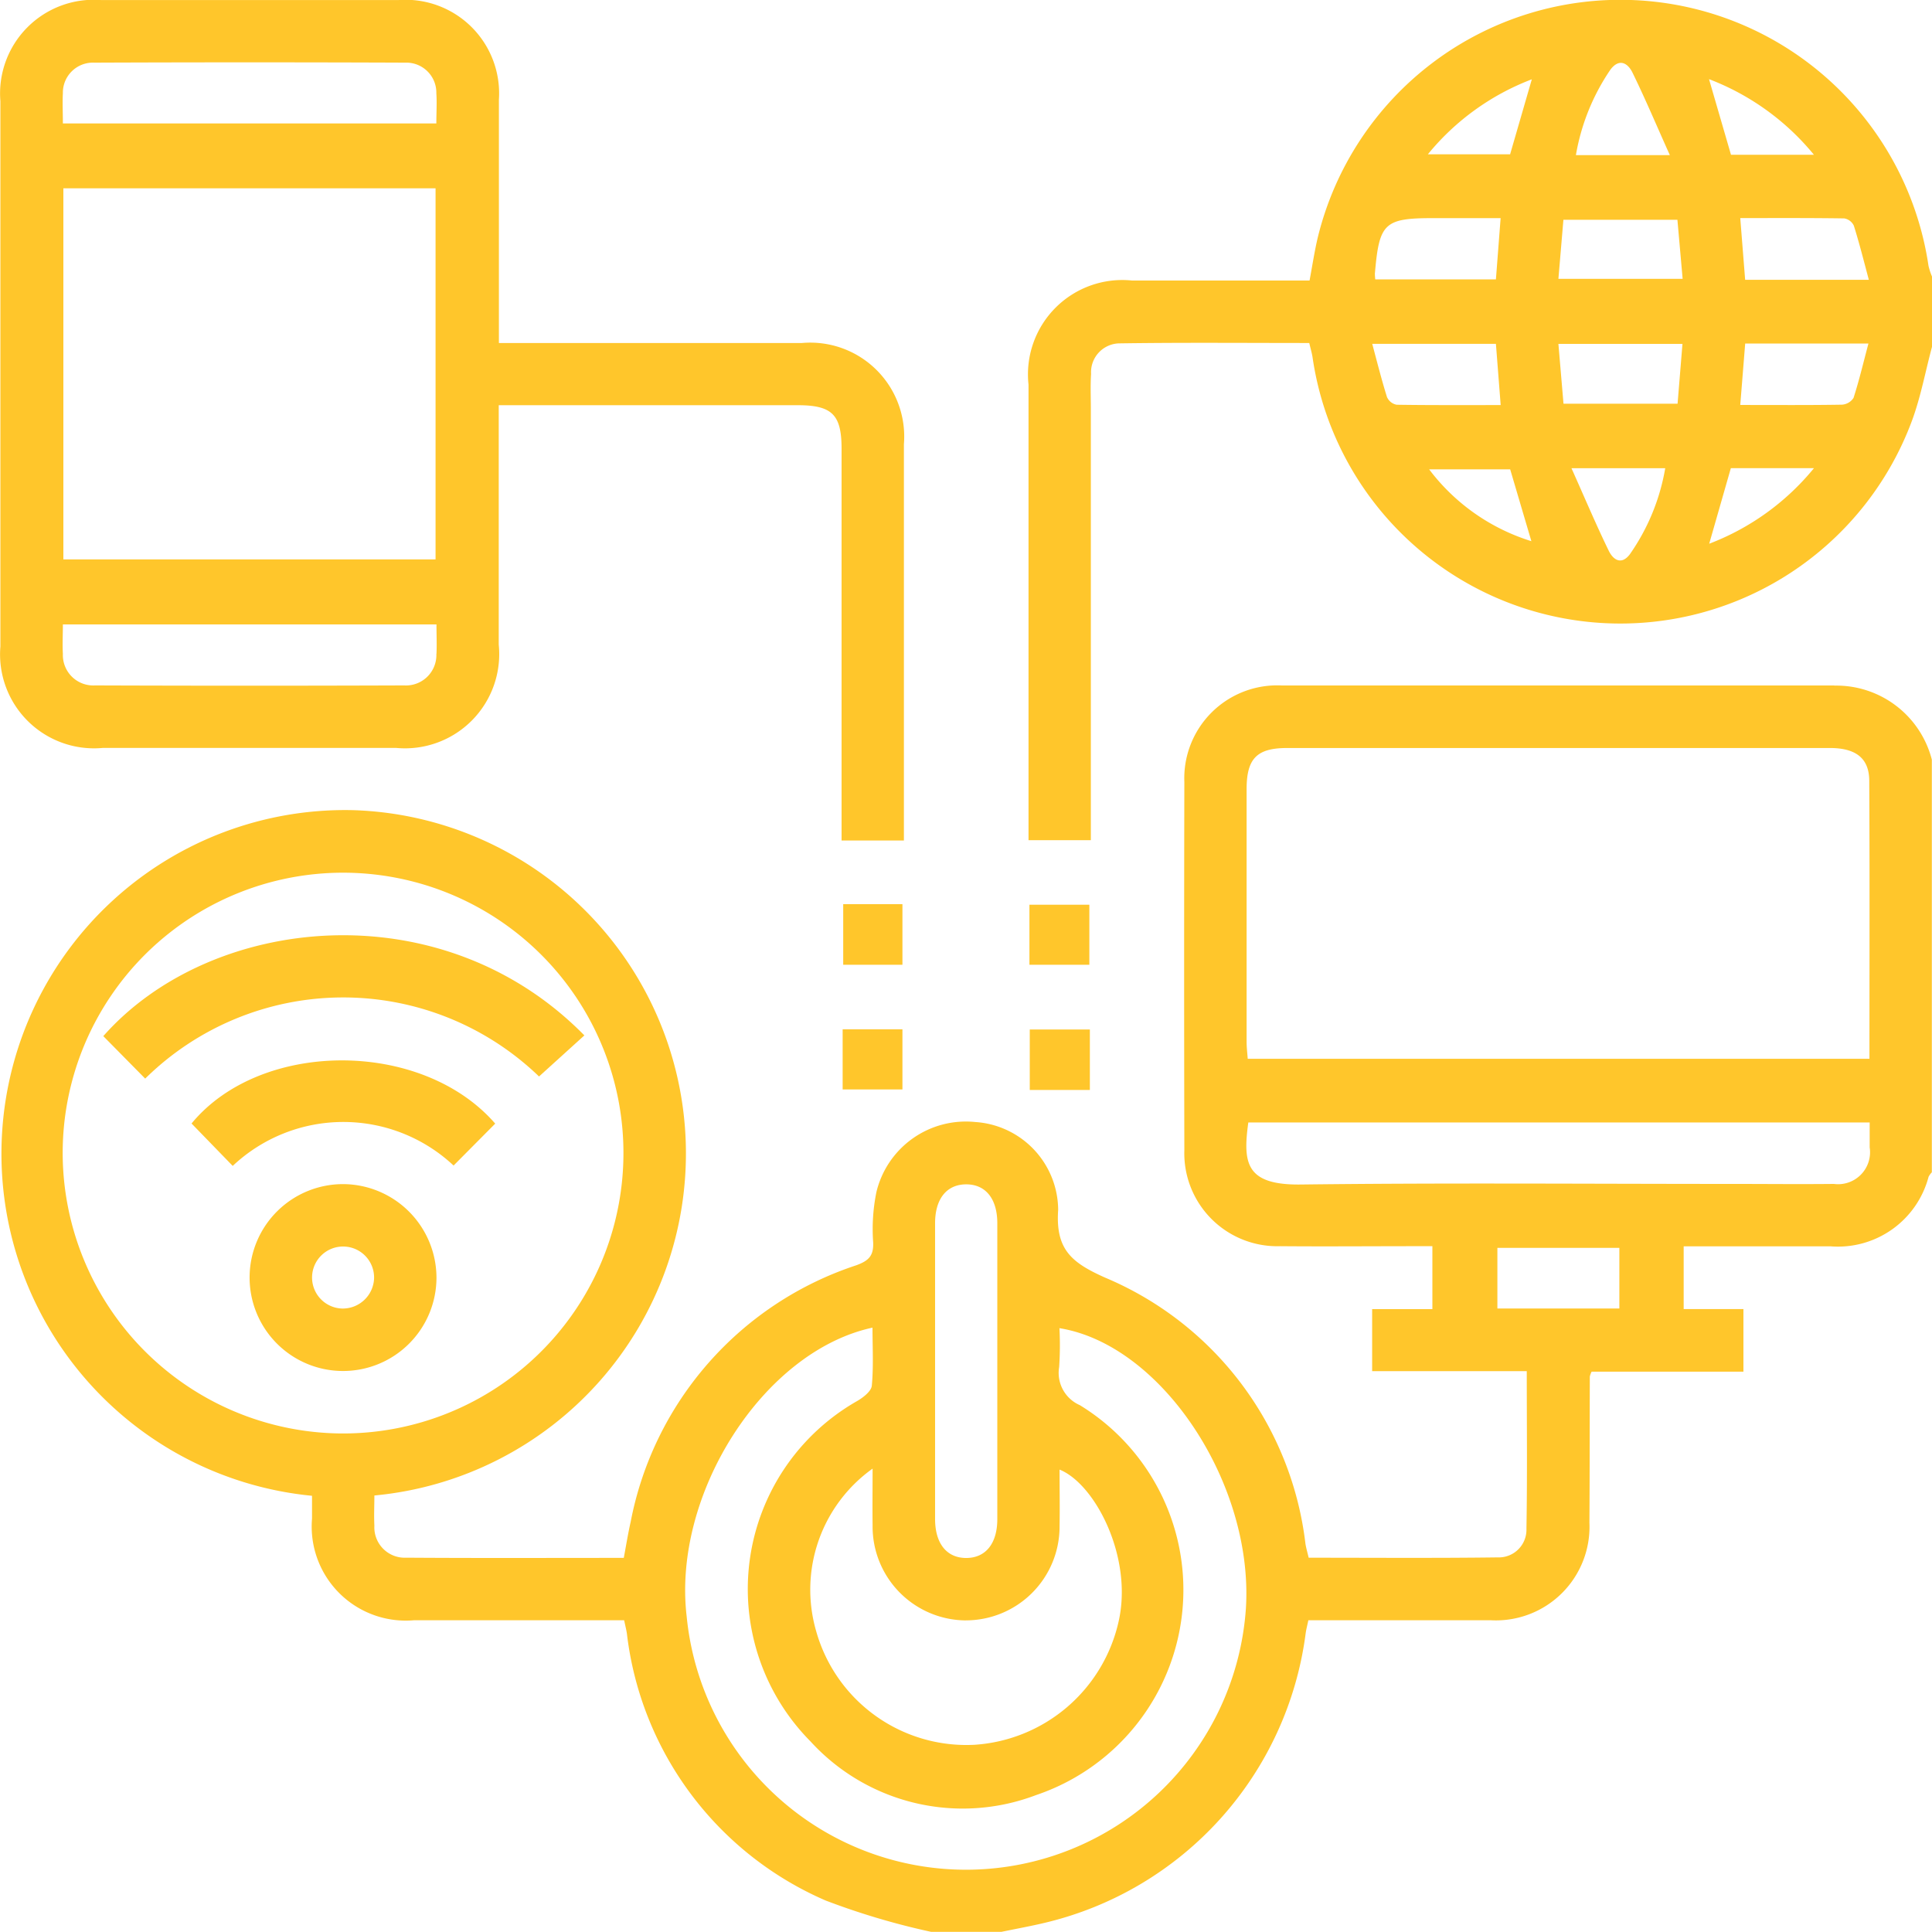 <svg id="Group_31823" data-name="Group 31823" xmlns="http://www.w3.org/2000/svg" xmlns:xlink="http://www.w3.org/1999/xlink" width="59.176" height="59.179" viewBox="0 0 59.176 59.179">
  <defs>
    <clipPath id="clip-path">
      <rect id="Rectangle_15170" data-name="Rectangle 15170" width="59.177" height="59.179" fill="#ffc62b"/>
    </clipPath>
  </defs>
  <g id="Group_31823-2" data-name="Group 31823" clip-path="url(#clip-path)">
    <path id="Path_26920" data-name="Path 26920" d="M56.189,175.7q-8.468,0-16.936,0a2.847,2.847,0,0,0-2.977,2.959q-.013,5.637,0,11.273a2.848,2.848,0,0,0,2.934,2.943c1.371.012,2.743,0,4.115,0h.548v1.928H42.028v1.9h4.736c0,1.652.018,3.239-.01,4.825a.848.848,0,0,1-.881.879c-1.924.025-3.849.01-5.789.01-.04-.17-.079-.3-.1-.435a10.129,10.129,0,0,0-6.128-8.141c-1.032-.46-1.53-.86-1.445-2.08a2.714,2.714,0,0,0-2.537-2.689,2.818,2.818,0,0,0-3.03,2.145,5.688,5.688,0,0,0-.1,1.537c.02.421-.143.569-.517.706a10.32,10.32,0,0,0-6.909,7.854c-.082.361-.14.727-.212,1.108-2.253,0-4.458.009-6.663-.006a.931.931,0,0,1-.976-.981c-.016-.31,0-.622,0-.924a10.521,10.521,0,0,0-.641-20.991,10.526,10.526,0,0,0-1.269,21c0,.228,0,.463,0,.7a2.881,2.881,0,0,0,3.128,3.112q2.177,0,4.353,0h2.079c.037.176.066.29.084.405a10.21,10.21,0,0,0,6.089,8.18,22.349,22.349,0,0,0,3.233.96h2.147c.444-.092.892-.173,1.333-.278a10.5,10.5,0,0,0,7.988-8.861c.015-.116.046-.229.083-.405h2.8c.934,0,1.868,0,2.8,0a2.867,2.867,0,0,0,3.009-2.991c.01-1.491.007-2.982.012-4.473a.62.62,0,0,1,.055-.15H53.4v-1.918h-1.83v-1.922h1.156c1.113,0,2.226,0,3.339,0a2.871,2.871,0,0,0,3.006-2.129.608.608,0,0,1,.1-.138V177.972a3.02,3.02,0,0,0-2.987-2.267M1.92,189.979a8.588,8.588,0,1,1,8.516,8.632,8.6,8.6,0,0,1-8.516-8.632m26.721,2.192c0-.751.359-1.189.952-1.19s.953.438.954,1.189q0,4.533,0,9.065c0,.751-.36,1.19-.953,1.19s-.951-.438-.953-1.189c0-1.511,0-3.022,0-4.533s0-3.022,0-4.533m.94,12.166a2.872,2.872,0,0,0,2.873-2.887c.01-.571,0-1.143,0-1.731,1.089.438,2.25,2.68,1.811,4.641a4.847,4.847,0,0,1-4.423,3.788A4.779,4.779,0,0,1,25,204.671a4.556,4.556,0,0,1,1.727-4.983c0,.6-.007,1.17,0,1.737a2.876,2.876,0,0,0,2.848,2.912m8.587-.378a8.595,8.595,0,0,1-17.129.262c-.446-3.751,2.343-8.127,5.691-8.851,0,.6.034,1.193-.021,1.778-.016.169-.259.358-.441.465a6.627,6.627,0,0,0-1.436,10.431,6.312,6.312,0,0,0,6.906,1.644,6.633,6.633,0,0,0,1.341-11.945,1.077,1.077,0,0,1-.632-1.165,9.9,9.9,0,0,0,.009-1.192c3.131.505,5.946,4.756,5.712,8.574m1.258-26.344q8.313,0,16.627,0c.794,0,1.2.312,1.207.991.015,2.82.006,5.64.006,8.528H38.217c-.012-.17-.033-.341-.034-.511q0-3.874,0-7.749c0-.939.316-1.259,1.243-1.259M49.6,194.783H45.864v-1.857H49.6Zm7.67-4.915a.979.979,0,0,1-1.1,1.1c-1.032.011-2.065,0-3.1,0-4.409,0-8.818-.036-13.226.018-1.691.021-1.779-.658-1.609-1.9H57.267c0,.274,0,.526,0,.777" transform="translate(0 -154.705)" fill="#ffc62b"/>
    <path id="Path_26921" data-name="Path 26921" d="M291.15,8.15a9.54,9.54,0,0,0-18.706-.872c-.1.42-.164.851-.252,1.32-1.831,0-3.636,0-5.44,0a2.89,2.89,0,0,0-3.168,3.189q0,6.679,0,13.359v.594h1.909v-.685q0-6.262,0-12.524c0-.358-.016-.717.007-1.073a.884.884,0,0,1,.892-.935c1.924-.028,3.849-.011,5.791-.011.039.168.079.3.1.433a9.527,9.527,0,0,0,18.375,1.907c.261-.72.4-1.483.6-2.226V8.478a2,2,0,0,1-.108-.329m-9.75-6c.268-.366.535-.222.684.083.386.789.728,1.6,1.143,2.525H280.35a6.616,6.616,0,0,1,1.05-2.607m-7.205,6.212c.132-1.528.29-1.675,1.793-1.675h2.056L277.9,8.564h-3.695a1.508,1.508,0,0,1-.012-.2m.375,3.818c-.165-.525-.3-1.06-.456-1.644H277.9l.146,1.875c-1.091,0-2.138.006-3.184-.01a.4.4,0,0,1-.291-.221m1.285,2.2h2.481l.649,2.2a6.234,6.234,0,0,1-3.131-2.2m2.486-9.65h-2.525A7.6,7.6,0,0,1,279,2.435l-.664,2.293M282,16.986c-.265.345-.515.155-.643-.109-.39-.8-.739-1.628-1.143-2.53h2.872A6.493,6.493,0,0,1,282,16.986m1.467-4.615H279.97l-.156-1.832h3.8l-.15,1.832m-3.65-3.825.153-1.808h3.492l.16,1.808Zm7.824-3.8H285.1l-.673-2.316a7.7,7.7,0,0,1,3.213,2.316m-3.207,11.914.663-2.315h2.546a7.669,7.669,0,0,1-3.209,2.315m4.421-4.467a.459.459,0,0,1-.359.208c-1.01.017-2.02.009-3.111.009l.151-1.881h3.775c-.155.582-.284,1.13-.456,1.664m-3.32-3.617-.15-1.89c1.095,0,2.142-.006,3.188.01a.4.4,0,0,1,.291.222c.165.525.3,1.06.459,1.658Z" transform="translate(-232.081 -0.006)" fill="#ffc62b"/>
    <path id="Path_26922" data-name="Path 26922" d="M3.216,22.908q4.5,0,9,0a2.886,2.886,0,0,0,3.134-3.165q0-3.339,0-6.679v-.654H24.5c1.061,0,1.35.286,1.351,1.333q0,5.665,0,11.331v.669h1.909v-.568q0-5.785,0-11.569a2.877,2.877,0,0,0-3.133-3.1q-4.293,0-8.586,0h-.686V9.793c0-2.246,0-4.493,0-6.739A2.866,2.866,0,0,0,12.286,0Q7.725,0,3.164,0A2.87,2.87,0,0,0,.086,3.1q0,8.349,0,16.7a2.878,2.878,0,0,0,3.13,3.108M13.44,20.024a.933.933,0,0,1-.987.969q-4.733.017-9.467,0A.932.932,0,0,1,2,20.025c-.017-.292,0-.585,0-.9H13.443c0,.32.014.613,0,.9M2.015,5.766h11.4V17.134H2.015ZM2,2.853a.92.92,0,0,1,.958-.935q4.763-.019,9.527,0a.92.92,0,0,1,.954.939c.02.294,0,.59,0,.923H2c0-.337-.016-.634,0-.928" transform="translate(-0.074 0.001)" fill="#ffc62b"/>
    <rect id="Rectangle_15166" data-name="Rectangle 15166" width="1.814" height="1.856" transform="translate(25.827 27.694)" fill="#ffc62b"/>
    <rect id="Rectangle_15167" data-name="Rectangle 15167" width="1.835" height="1.839" transform="translate(31.531 27.711)" fill="#ffc62b"/>
    <rect id="Rectangle_15168" data-name="Rectangle 15168" width="1.831" height="1.842" transform="translate(25.81 31.527)" fill="#ffc62b"/>
    <rect id="Rectangle_15169" data-name="Rectangle 15169" width="1.841" height="1.852" transform="translate(31.541 31.533)" fill="#ffc62b"/>
    <path id="Path_26923" data-name="Path 26923" d="M26.479,242.8l1.282,1.3a8.641,8.641,0,0,1,12.063-.065l1.389-1.258c-4.388-4.47-11.448-3.7-14.734.021" transform="translate(-23.314 -211.063)" fill="#ffc62b"/>
    <path id="Path_26924" data-name="Path 26924" d="M66.879,303.5a2.862,2.862,0,1,0,2.829,2.863,2.873,2.873,0,0,0-2.829-2.863m-.052,3.811a.95.95,0,1,1,.97-.929.961.961,0,0,1-.97.929" transform="translate(-56.339 -267.231)" fill="#ffc62b"/>
    <path id="Path_26925" data-name="Path 26925" d="M49.078,273.693l1.262,1.3a4.939,4.939,0,0,1,6.765-.011l1.275-1.284c-2.245-2.586-7.18-2.577-9.3-.005" transform="translate(-43.212 -239.282)" fill="#ffc62b"/>
  </g>
</svg>
